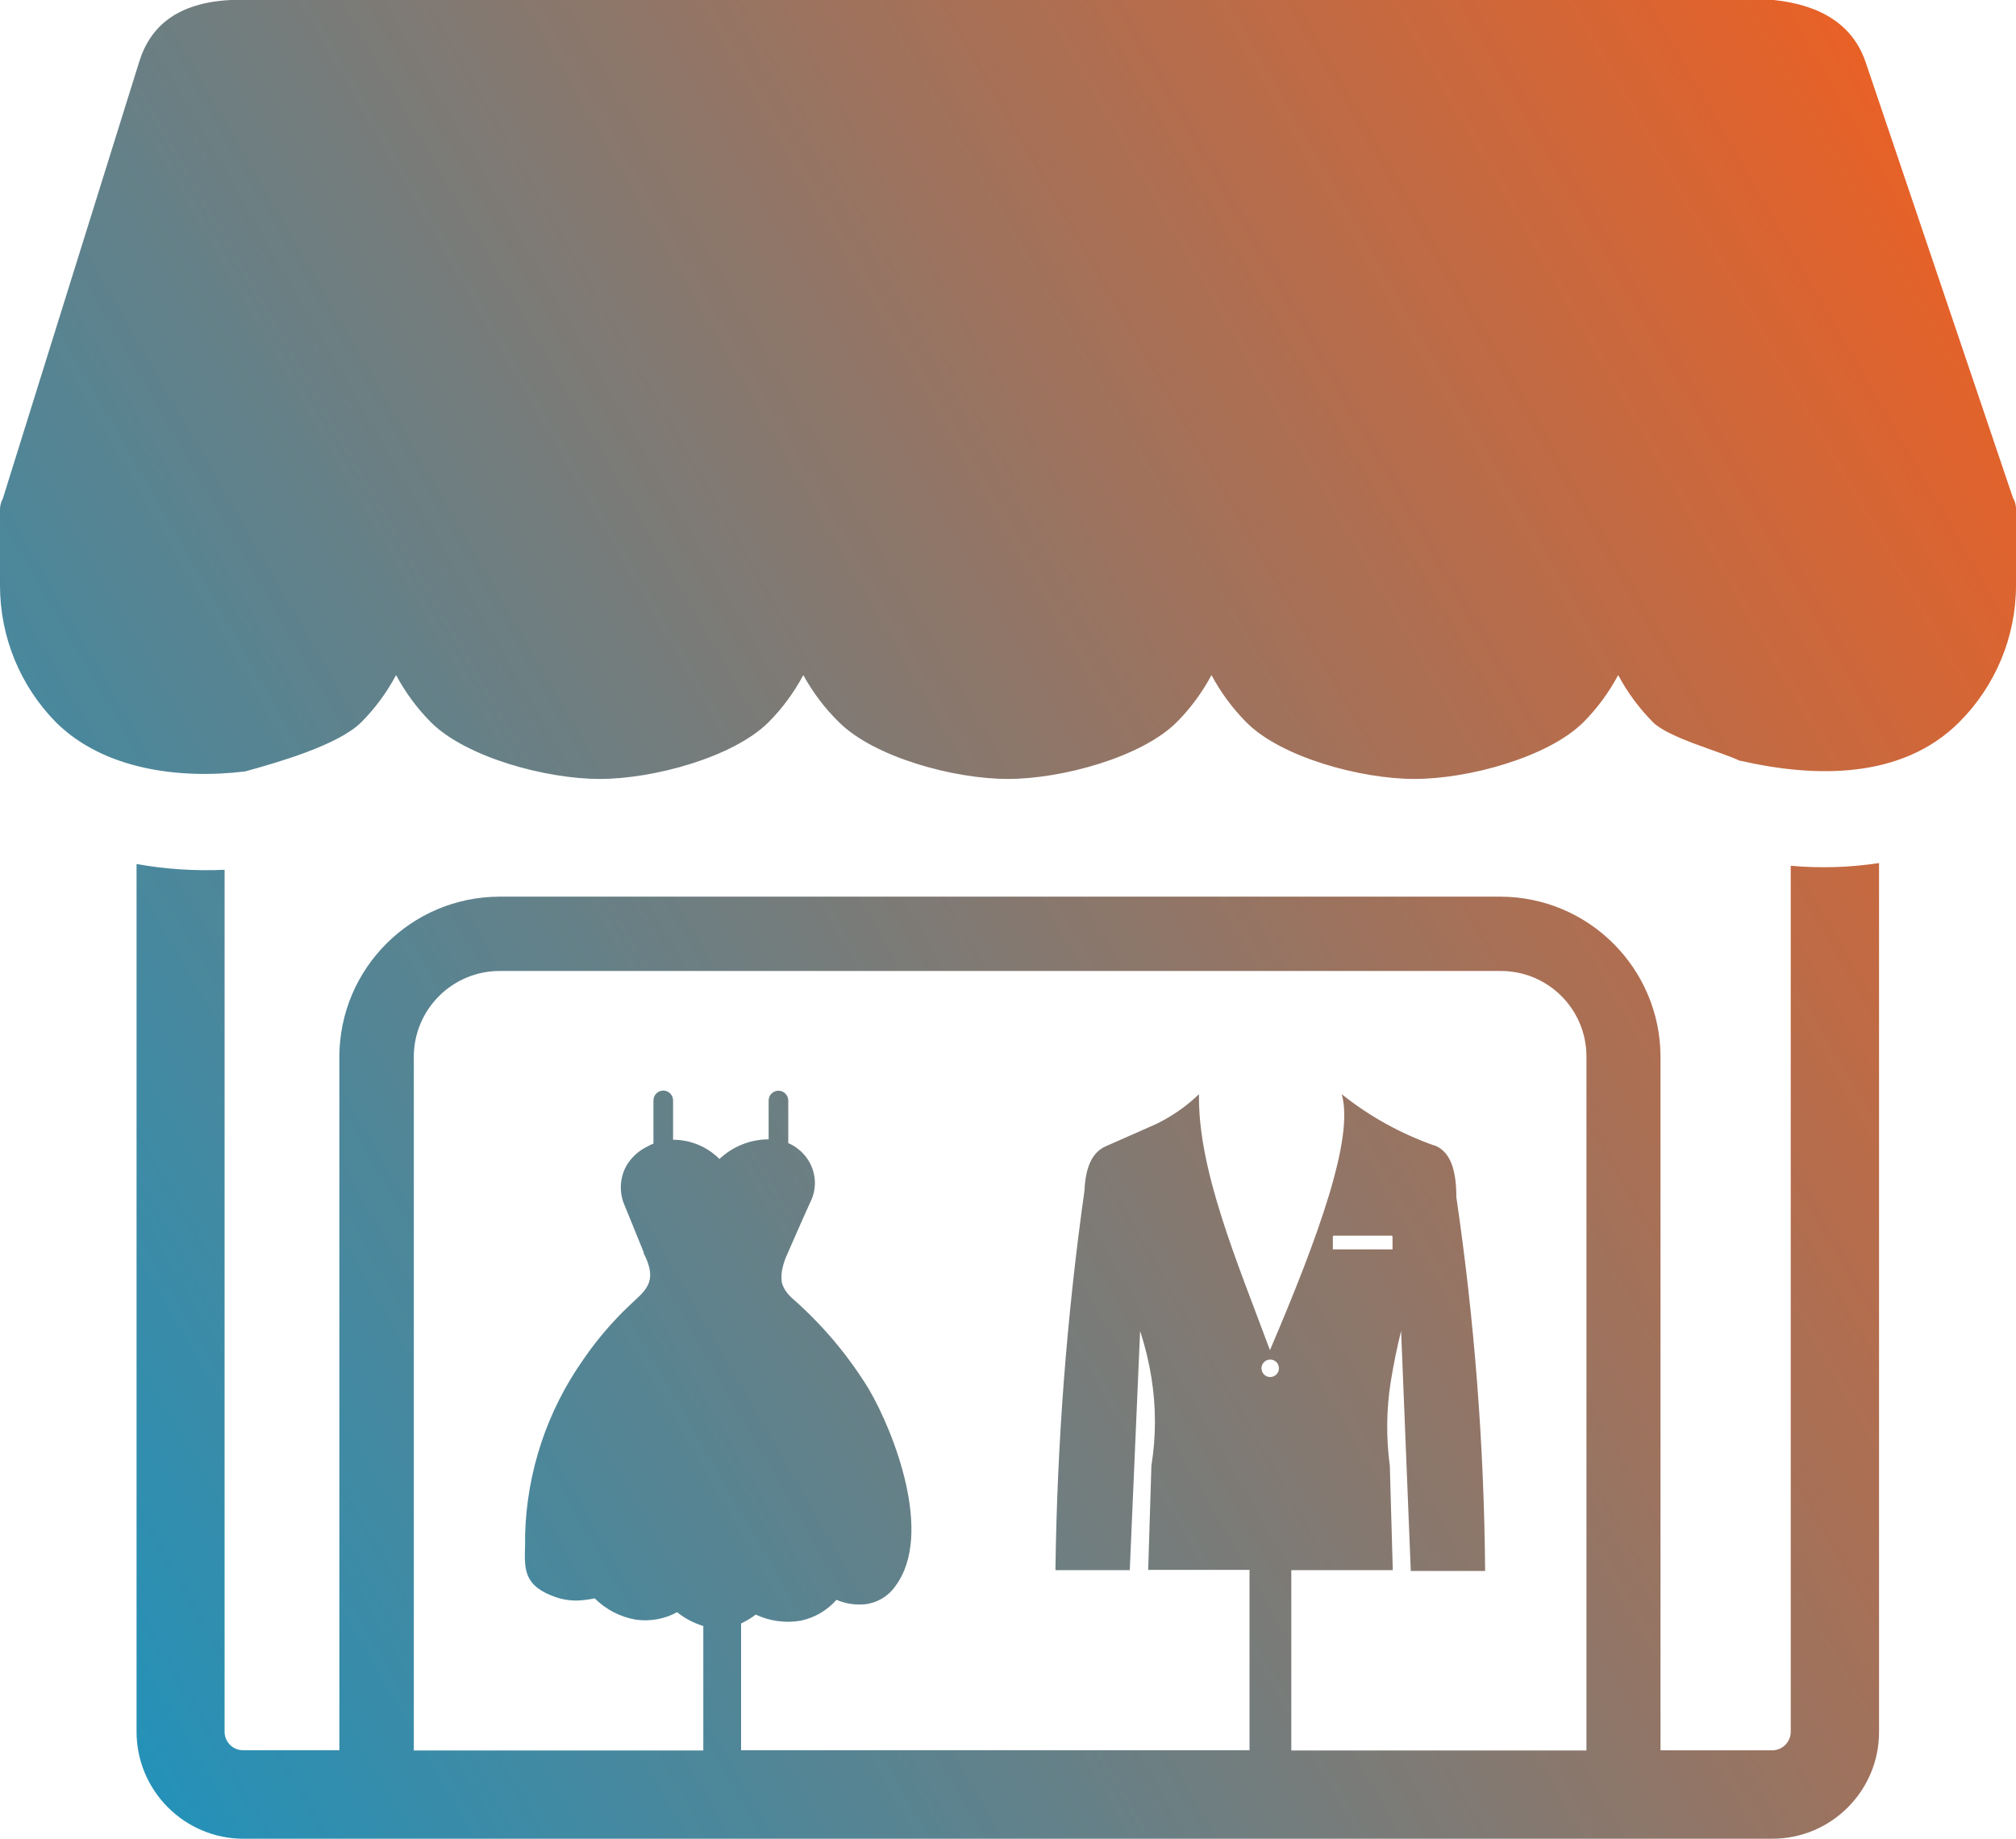 <?xml version="1.0" encoding="UTF-8"?><svg id="Layer_1" xmlns="http://www.w3.org/2000/svg" xmlns:xlink="http://www.w3.org/1999/xlink" viewBox="0 0 150 136.85"><defs><style>.cls-1{fill:url(#linear-gradient);fill-rule:evenodd;}</style><linearGradient id="linear-gradient" x1="-.88" y1="111.91" x2="150.45" y2="24.54" gradientUnits="userSpaceOnUse"><stop offset="0" stop-color="#2591b8"/><stop offset=".49" stop-color="#827972"/><stop offset="1" stop-color="#e86127"/></linearGradient></defs><path class="cls-1" d="M129.46,56.62c-1.53-.72-5.28-1.7-6.47-2.87-1.03-1.04-1.9-2.22-2.59-3.51-.69,1.29-1.56,2.48-2.59,3.51-2.61,2.6-8.54,4.22-12.56,4.22s-9.95-1.62-12.52-4.22c-1.03-1.04-1.9-2.22-2.59-3.51-.69,1.29-1.56,2.48-2.59,3.51-2.61,2.6-8.54,4.22-12.56,4.22s-9.95-1.62-12.56-4.22c-1.06-1.03-1.95-2.22-2.66-3.51-.69,1.29-1.56,2.48-2.59,3.51-2.61,2.6-8.54,4.22-12.56,4.22s-9.95-1.62-12.56-4.22c-1.03-1.04-1.9-2.22-2.59-3.51-.69,1.29-1.56,2.48-2.59,3.51-1.72,1.71-6.25,3-8.64,3.66-4.82.59-10.51-.11-14.08-3.66C1.5,51.05,0,47.39,0,43.58v-5.66H0c0-.28.07-.56.21-.81L10.36,4.59C11.19,1.92,13.23.2,17.17,0h114.82c3.54.38,5.85,1.87,6.8,4.56l10.98,32.48c.14.23.22.5.23.77h0c0,.06,0,.11,0,.17v5.59c0,3.82-1.53,7.48-4.23,10.18-4.25,4.25-10.71,4.14-16.25,2.87h-.05ZM25.25,130.26v-51.64c.03-6.55,5.33-11.86,11.89-11.89h74.52c6.55.03,11.86,5.33,11.89,11.89v51.64h8.31c.76,0,1.38-.62,1.38-1.38v-64.45c2.19.2,4.39.13,6.57-.2v64.67c0,4.38-3.56,7.94-7.94,7.94H18.1c-2.11,0-4.13-.85-5.61-2.34h0c-1.49-1.49-2.33-3.51-2.33-5.61v-64.59c2.16.39,4.36.53,6.55.43v64.15c0,.37.15.72.41.98h0c.26.26.61.4.98.39h7.15ZM106.69,85.24c-2.48-.88-4.8-2.16-6.86-3.81.94,3.22-1.72,10.58-5.34,19.05-2.44-6.58-5.37-13.42-5.28-19.05-.93.9-2,1.64-3.16,2.21l-3.76,1.66c-1.11.48-1.53,1.71-1.6,3.31-1.32,9.36-2.04,18.79-2.16,28.24h5.53l.77-17.8c.37,1.13.65,2.29.84,3.47.35,2.17.35,4.38,0,6.55l-.24,7.76h7.54v13.42h-37.83v-9.43c.38-.18.75-.4,1.09-.66,1.05.49,2.22.65,3.36.45,1.03-.22,1.95-.76,2.65-1.55.67.29,1.4.4,2.12.33.93-.11,1.76-.61,2.28-1.38,2.83-3.83-.1-11.39-2-14.64-1.54-2.51-3.45-4.78-5.66-6.72h0c-.21-.18-.39-.38-.54-.61-.11-.17-.2-.36-.26-.56-.05-.29-.05-.6,0-.89.06-.35.16-.69.29-1.01l1.22-2.78.59-1.31c.47-.91.47-1.99,0-2.9-.28-.54-.7-.99-1.22-1.31-.13-.08-.27-.15-.41-.21v-3.17c0-.4-.33-.73-.73-.73s-.73.33-.73.73v2.89h0c-1.36,0-2.67.53-3.66,1.46-.92-.92-2.16-1.43-3.45-1.43v-2.93c0-.4-.33-.73-.73-.73s-.73.33-.73.73v3.22c-.16.06-.32.13-.46.22-.61.29-1.12.75-1.49,1.32-.56.92-.63,2.06-.2,3.05l.5,1.22.92,2.27v.07c1.01,1.98.31,2.64-.81,3.66-.32.31-.66.62-1.03,1.01-.97,1.01-1.86,2.09-2.65,3.25-2.7,3.83-4.2,8.36-4.33,13.04v.78c-.06,1.81-.11,3.04,2.31,3.87.53.18,1.09.26,1.65.24.41-.02.82-.08,1.22-.16.84.84,1.91,1.39,3.08,1.59,1.05.14,2.12-.05,3.05-.56.58.47,1.24.81,1.95,1.03v9.26h-21.54v-51.64c.01-3.51,2.86-6.36,6.37-6.37h74.51c3.52,0,6.37,2.85,6.37,6.37h0v51.64h-21.96v-13.42h7.55l-.22-7.77c-.28-2.08-.26-4.19.07-6.26.2-1.23.45-2.49.77-3.77l.72,17.86h5.53c-.07-9.31-.79-18.61-2.14-27.82,0-2.15-.5-3.43-1.65-3.86h0ZM99.24,91.96h4.3s.07.03.07.07v.95s-.05.01-.07,0h-4.3s-.05.01-.07,0v-.95s0-.07.07-.07ZM94.51,101.18c.36,0,.65.29.65.65s-.29.65-.65.65-.65-.29-.65-.65h0c0-.36.29-.65.65-.65Z"/></svg>